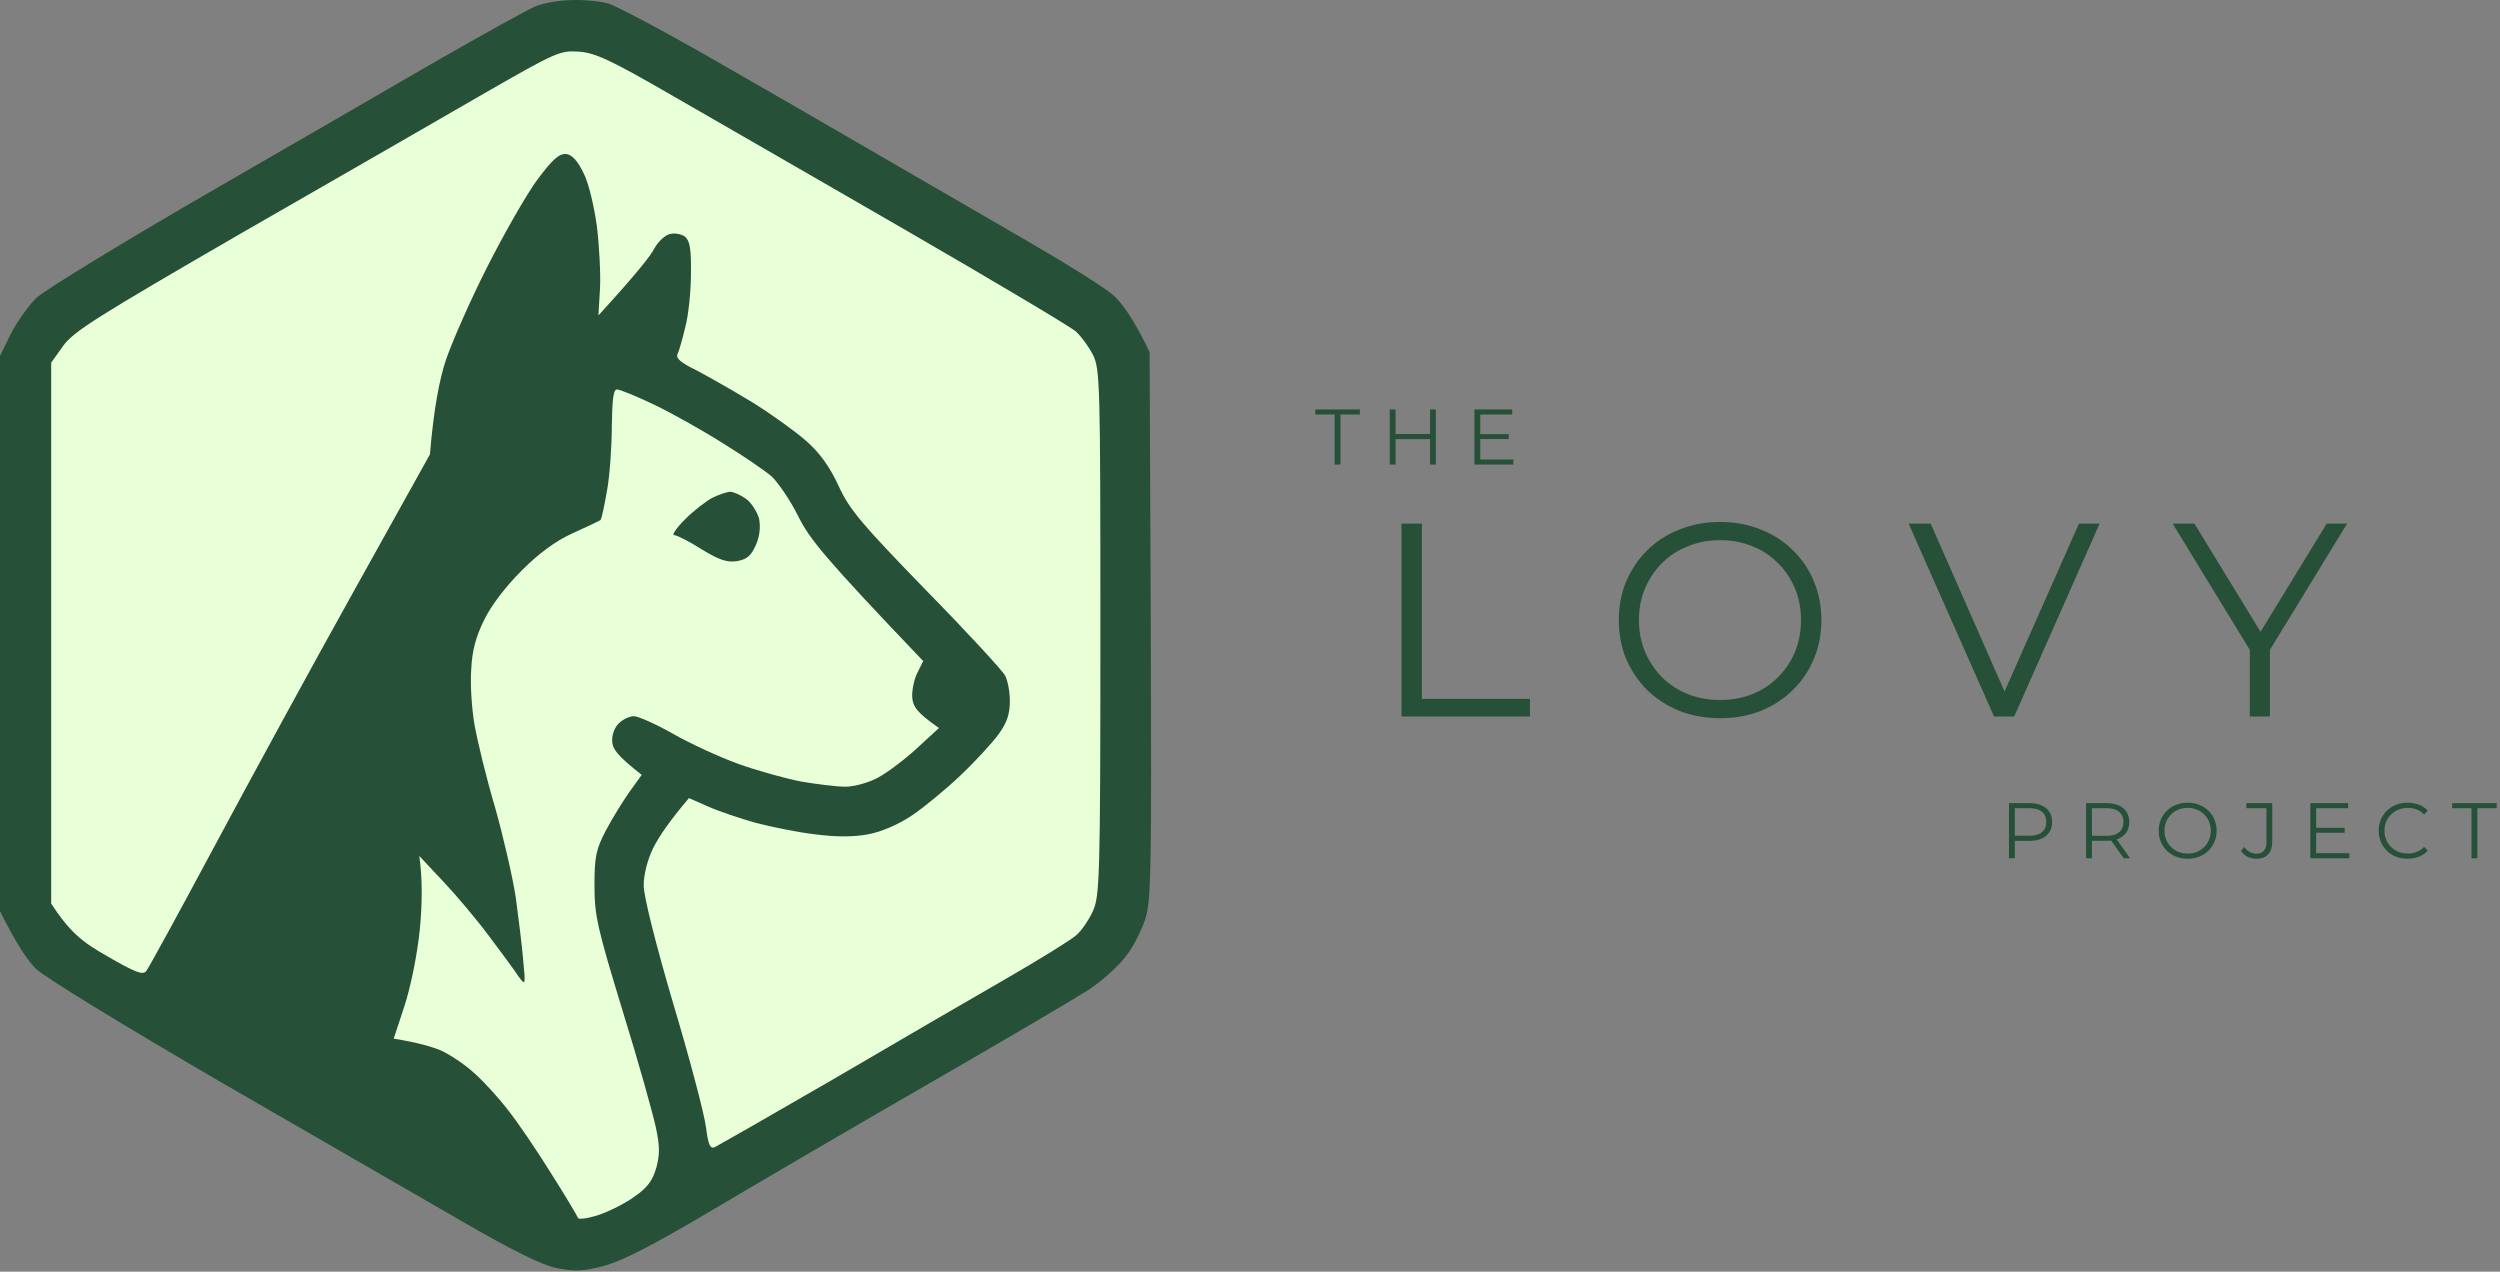 <svg width="635" height="323" viewBox="0 0 635 323" fill="none" xmlns="http://www.w3.org/2000/svg">
<rect x="0" y="0" width="635" height="323" fill="#808080" stroke="none"/>
<path d="M111 15.415C122.6 8.815 133.8 2.515 136 1.615C138.2 0.715 142.5 0.015 145.5 0.015C148.5 -0.085 152.6 0.315 154.5 0.915C156.4 1.415 168.1 7.615 180.5 14.715C192.9 21.815 212.7 33.215 224.5 40.115C236.3 46.915 253.3 56.815 262.3 62.015C271.3 67.215 280.5 73.015 282.7 74.915C284.9 76.815 287.9 80.915 292 89.415L292.3 158.915C292.5 221.115 292.4 228.915 290.9 233.415C290 236.215 287.9 240.415 286.1 242.715C284.4 245.115 280.1 249.015 276.5 251.415C272.9 253.715 254.9 264.315 236.5 274.915C218.1 285.515 193.3 300.015 181.5 307.015C166 316.215 158.2 320.215 153.5 321.515C148.1 322.915 146.1 323.015 141.5 322.115C137.6 321.315 130.3 317.715 117 310.015C106.6 304.015 78.9 288.015 55.5 274.515C32 260.815 11.3 248.215 9.2 246.115C7.1 244.115 4.2 239.915 0 231.415V90.415L2.7 84.915C4.2 81.915 7.1 77.815 9.2 75.715C11.3 73.715 30.3 62.115 51.5 49.815C72.7 37.615 99.4 22.115 111 15.415Z" fill="#265038"/>
<path d="M61.5 59.115C84.9 45.715 112.6 29.715 123 23.715C141.3 13.215 142.2 12.815 147 13.115C151.2 13.415 155.1 15.215 171 24.415C181.4 30.415 208.2 45.815 230.5 58.715C252.8 71.615 272.1 83.115 273.3 84.215C274.6 85.415 276.6 88.115 277.6 90.115C279.4 93.715 279.5 97.015 279.5 160.615C279.5 223.415 279.3 227.615 277.6 231.415C276.6 233.615 274.7 236.415 273.4 237.515C272.1 238.715 264 243.715 255.5 248.615C247 253.515 227.2 265.015 211.5 274.215C195.8 283.315 182.3 291.015 181.5 291.415C180.3 291.815 179.9 290.715 179.3 286.215C178.9 283.015 175.2 268.915 171 254.915C166.5 239.615 163.5 227.615 163.5 224.915C163.5 222.215 164.4 218.515 165.9 215.415C167.3 212.615 169.9 208.715 175 202.715L180 204.915C182.7 206.115 188.1 207.915 192 209.015C195.9 210.015 202.6 211.415 207 211.915C212.4 212.615 216.8 212.615 220.5 211.915C223.8 211.315 228.2 209.415 231.5 207.215C234.5 205.215 240.1 200.615 243.9 197.015C247.7 193.415 252.1 188.615 253.7 186.415C255.8 183.515 256.5 181.315 256.5 178.115C256.5 175.815 256 172.915 255.3 171.615C254.7 170.415 245.7 160.615 235.2 149.915C218.8 133.015 215.8 129.515 213 123.415C210.8 118.615 208.2 115.015 204.9 112.115C202.2 109.715 196.1 105.315 191.3 102.315C186.4 99.315 180 95.715 177 94.115C172.9 92.115 171.6 91.015 172.1 89.915C172.5 89.115 173.4 85.915 174.1 82.915C174.9 79.915 175.5 73.815 175.5 69.415C175.6 63.315 175.2 61.115 174 60.115C173.2 59.515 171.5 59.115 170.3 59.415C169 59.615 167.2 61.315 166.2 63.115C165.3 64.915 161.7 69.515 152 80.115L152.4 73.315C152.6 69.515 152.2 62.315 151.6 57.415C150.9 52.315 149.5 46.415 148.2 43.915C146.7 40.815 145.3 39.315 143.8 39.115C142 39.015 140.4 40.415 136.5 45.615C133.7 49.415 128 59.415 123.7 67.915C119.4 76.415 114.7 87.115 113.2 91.615C111.7 96.215 110.2 103.415 109.2 115.415L90 149.915C79.4 168.915 63.5 198.115 54.5 214.915C45.5 231.715 37.7 246.015 37.1 246.715C36.2 247.715 34.2 246.915 27.3 242.915C20.9 239.315 17.7 236.715 13 229.515V92.115L16 87.915C18.6 84.215 24.7 80.415 61.5 59.115Z" fill="#e8ffd7"/>
<path d="M154.2 124.515C154.9 120.615 155.4 113.215 155.4 108.115C155.5 101.515 155.8 98.915 156.7 98.915C157.4 98.915 161.6 100.615 166 102.715C170.4 104.815 178.3 109.215 183.5 112.515C188.7 115.715 194.4 119.615 196 121.015C197.6 122.515 200.7 127.015 202.7 131.015C205.6 136.915 209.3 141.515 234.5 167.915L233 170.915C232.2 172.515 231.6 175.315 231.7 177.115C231.9 179.515 232.9 181.015 238.5 184.915L232.3 190.615C228.8 193.715 224.2 197.115 222 198.015C219.8 199.015 216.4 199.915 214.5 199.815C212.6 199.815 207.6 199.215 203.5 198.515C199.4 197.715 192.2 195.715 187.5 194.015C182.8 192.315 175.4 188.915 171 186.415C166.6 183.915 162.1 181.915 161 181.915C159.9 181.915 158.2 182.715 157.2 183.715C156.2 184.615 155.4 186.615 155.5 188.115C155.5 190.115 156.6 191.815 163 196.815L159.9 201.115C158.2 203.515 155.5 207.915 153.9 210.915C151.4 215.715 151 217.515 151 224.915C151 232.615 151.7 235.615 158.2 256.915C162.2 269.815 165.9 283.115 166.6 286.415C167.6 291.115 167.6 293.315 166.7 296.615C165.8 299.815 164.4 301.715 161.2 303.915C158.9 305.615 154.7 307.715 152 308.615C149.2 309.515 146.9 309.815 146.8 309.315C146.6 308.815 143.6 303.715 139.9 297.915C136.3 292.115 131.4 284.915 129 281.915C126.7 278.915 122.8 274.615 120.4 272.515C118 270.315 114.2 267.815 112 266.815C109.8 265.915 106.2 264.815 100 263.815L102.7 255.615C104.3 250.715 105.9 242.915 106.6 236.415C107.2 230.415 107.4 223.615 106.5 217.415L112.6 223.915C116 227.515 121.3 233.815 124.4 238.015C127.5 242.115 130.8 246.615 131.7 248.015C133.5 250.415 133.5 250.315 132.9 243.915C132.6 240.315 131.7 233.115 131 227.915C130.2 222.715 127.8 212.315 125.7 204.915C123.5 197.515 121.2 188.015 120.5 183.915C119.8 179.815 119.4 173.515 119.7 169.915C119.9 165.315 120.9 161.615 123 157.415C124.8 153.715 128.5 148.915 132.5 144.915C136.9 140.515 141.1 137.415 145.5 135.415C149.1 133.815 152.2 132.315 152.5 132.115C152.8 131.915 153.5 128.515 154.2 124.515Z" fill="#e8ffd7"/>
<path d="M174 131.915C176.2 129.715 179.4 127.215 181 126.415C182.6 125.615 184.7 124.915 185.5 124.915C186.3 124.915 188.1 125.715 189.5 126.715C190.9 127.715 192.3 130.015 192.8 131.715C193.2 133.815 193 136.115 192 138.415C190.8 141.115 189.8 142.015 187.3 142.515C184.7 142.915 182.8 142.315 178.2 139.515C175.1 137.515 171.9 135.915 171.2 135.915C170.6 135.915 171.8 134.115 174 131.915Z" fill="#265038"/>
<path d="M355.98 182V133H361.16V177.52H388.6V182H355.98ZM436.941 182.42C433.254 182.42 429.824 181.813 426.651 180.6C423.524 179.34 420.794 177.59 418.461 175.35C416.174 173.063 414.378 170.427 413.071 167.44C411.811 164.407 411.181 161.093 411.181 157.5C411.181 153.907 411.811 150.617 413.071 147.63C414.378 144.597 416.174 141.96 418.461 139.72C420.794 137.433 423.524 135.683 426.651 134.47C429.778 133.21 433.208 132.58 436.941 132.58C440.628 132.58 444.034 133.21 447.161 134.47C450.288 135.683 452.994 137.41 455.281 139.65C457.614 141.89 459.411 144.527 460.671 147.56C461.978 150.593 462.631 153.907 462.631 157.5C462.631 161.093 461.978 164.407 460.671 167.44C459.411 170.473 457.614 173.11 455.281 175.35C452.994 177.59 450.288 179.34 447.161 180.6C444.034 181.813 440.628 182.42 436.941 182.42ZM436.941 177.8C439.881 177.8 442.588 177.31 445.061 176.33C447.581 175.303 449.751 173.88 451.571 172.06C453.438 170.193 454.884 168.047 455.911 165.62C456.938 163.147 457.451 160.44 457.451 157.5C457.451 154.56 456.938 151.877 455.911 149.45C454.884 146.977 453.438 144.83 451.571 143.01C449.751 141.143 447.581 139.72 445.061 138.74C442.588 137.713 439.881 137.2 436.941 137.2C434.001 137.2 431.271 137.713 428.751 138.74C426.231 139.72 424.038 141.143 422.171 143.01C420.351 144.83 418.904 146.977 417.831 149.45C416.804 151.877 416.291 154.56 416.291 157.5C416.291 160.393 416.804 163.077 417.831 165.55C418.904 168.023 420.351 170.193 422.171 172.06C424.038 173.88 426.231 175.303 428.751 176.33C431.271 177.31 434.001 177.8 436.941 177.8ZM506.492 182L484.792 133H490.392L510.692 179.13H507.612L528.052 133H533.302L511.602 182H506.492ZM571.449 182V163.8L572.639 167.02L551.849 133H557.379L575.649 162.89H572.709L590.979 133H596.159L575.369 167.02L576.559 163.8V182H571.449Z" fill="#265038"/>
<path d="M339 118V105.28H334.08V104H345.4V105.28H340.48V118H339ZM363.239 104H364.699V118H363.239V104ZM354.479 118H352.999V104H354.479V118ZM363.379 111.54H354.319V110.24H363.379V111.54ZM375.823 110.26H383.223V111.52H375.823V110.26ZM375.983 116.72H384.403V118H374.503V104H384.103V105.28H375.983V116.72Z" fill="#265038"/>
<path d="M510.28 218V204H515.52C516.707 204 517.727 204.193 518.58 204.58C519.433 204.953 520.087 205.5 520.54 206.22C521.007 206.927 521.24 207.787 521.24 208.8C521.24 209.787 521.007 210.64 520.54 211.36C520.087 212.067 519.433 212.613 518.58 213C517.727 213.387 516.707 213.58 515.52 213.58H511.1L511.76 212.88V218H510.28ZM511.76 213L511.1 212.28H515.48C516.88 212.28 517.94 211.98 518.66 211.38C519.393 210.767 519.76 209.907 519.76 208.8C519.76 207.68 519.393 206.813 518.66 206.2C517.94 205.587 516.88 205.28 515.48 205.28H511.1L511.76 204.58V213ZM529.87 218V204H535.11C536.297 204 537.317 204.193 538.17 204.58C539.023 204.953 539.677 205.5 540.13 206.22C540.597 206.927 540.83 207.787 540.83 208.8C540.83 209.787 540.597 210.64 540.13 211.36C539.677 212.067 539.023 212.613 538.17 213C537.317 213.373 536.297 213.56 535.11 213.56H530.69L531.35 212.88V218H529.87ZM539.43 218L535.83 212.92H537.43L541.05 218H539.43ZM531.35 213L530.69 212.3H535.07C536.47 212.3 537.53 211.993 538.25 211.38C538.983 210.767 539.35 209.907 539.35 208.8C539.35 207.68 538.983 206.813 538.25 206.2C537.53 205.587 536.47 205.28 535.07 205.28H530.69L531.35 204.58V213ZM555.677 218.12C554.624 218.12 553.644 217.947 552.737 217.6C551.844 217.24 551.064 216.74 550.397 216.1C549.744 215.447 549.231 214.693 548.857 213.84C548.497 212.973 548.317 212.027 548.317 211C548.317 209.973 548.497 209.033 548.857 208.18C549.231 207.313 549.744 206.56 550.397 205.92C551.064 205.267 551.844 204.767 552.737 204.42C553.631 204.06 554.611 203.88 555.677 203.88C556.731 203.88 557.704 204.06 558.597 204.42C559.491 204.767 560.264 205.26 560.917 205.9C561.584 206.54 562.097 207.293 562.457 208.16C562.831 209.027 563.017 209.973 563.017 211C563.017 212.027 562.831 212.973 562.457 213.84C562.097 214.707 561.584 215.46 560.917 216.1C560.264 216.74 559.491 217.24 558.597 217.6C557.704 217.947 556.731 218.12 555.677 218.12ZM555.677 216.8C556.517 216.8 557.291 216.66 557.997 216.38C558.717 216.087 559.337 215.68 559.857 215.16C560.391 214.627 560.804 214.013 561.097 213.32C561.391 212.613 561.537 211.84 561.537 211C561.537 210.16 561.391 209.393 561.097 208.7C560.804 207.993 560.391 207.38 559.857 206.86C559.337 206.327 558.717 205.92 557.997 205.64C557.291 205.347 556.517 205.2 555.677 205.2C554.837 205.2 554.057 205.347 553.337 205.64C552.617 205.92 551.991 206.327 551.457 206.86C550.937 207.38 550.524 207.993 550.217 208.7C549.924 209.393 549.777 210.16 549.777 211C549.777 211.827 549.924 212.593 550.217 213.3C550.524 214.007 550.937 214.627 551.457 215.16C551.991 215.68 552.617 216.087 553.337 216.38C554.057 216.66 554.837 216.8 555.677 216.8ZM573.069 218.12C572.282 218.12 571.542 217.947 570.849 217.6C570.169 217.253 569.622 216.76 569.209 216.12L570.069 215.12C570.456 215.68 570.902 216.107 571.409 216.4C571.916 216.693 572.476 216.84 573.089 216.84C574.822 216.84 575.689 215.813 575.689 213.76V205.28H570.569V204H577.149V213.7C577.149 215.18 576.802 216.287 576.109 217.02C575.429 217.753 574.416 218.12 573.069 218.12ZM588.143 210.26H595.543V211.52H588.143V210.26ZM588.303 216.72H596.723V218H586.823V204H596.423V205.28H588.303V216.72ZM611.516 218.12C610.463 218.12 609.49 217.947 608.596 217.6C607.703 217.24 606.93 216.74 606.276 216.1C605.623 215.46 605.11 214.707 604.736 213.84C604.376 212.973 604.196 212.027 604.196 211C604.196 209.973 604.376 209.027 604.736 208.16C605.11 207.293 605.623 206.54 606.276 205.9C606.943 205.26 607.723 204.767 608.616 204.42C609.51 204.06 610.483 203.88 611.536 203.88C612.55 203.88 613.503 204.053 614.396 204.4C615.29 204.733 616.043 205.24 616.656 205.92L615.716 206.86C615.143 206.273 614.51 205.853 613.816 205.6C613.123 205.333 612.376 205.2 611.576 205.2C610.736 205.2 609.956 205.347 609.236 205.64C608.516 205.92 607.89 206.327 607.356 206.86C606.823 207.38 606.403 207.993 606.096 208.7C605.803 209.393 605.656 210.16 605.656 211C605.656 211.84 605.803 212.613 606.096 213.32C606.403 214.013 606.823 214.627 607.356 215.16C607.89 215.68 608.516 216.087 609.236 216.38C609.956 216.66 610.736 216.8 611.576 216.8C612.376 216.8 613.123 216.667 613.816 216.4C614.51 216.133 615.143 215.707 615.716 215.12L616.656 216.06C616.043 216.74 615.29 217.253 614.396 217.6C613.503 217.947 612.543 218.12 611.516 218.12ZM627.766 218V205.28H622.846V204H634.166V205.28H629.246V218H627.766Z" fill="#265038"/>
</svg>
